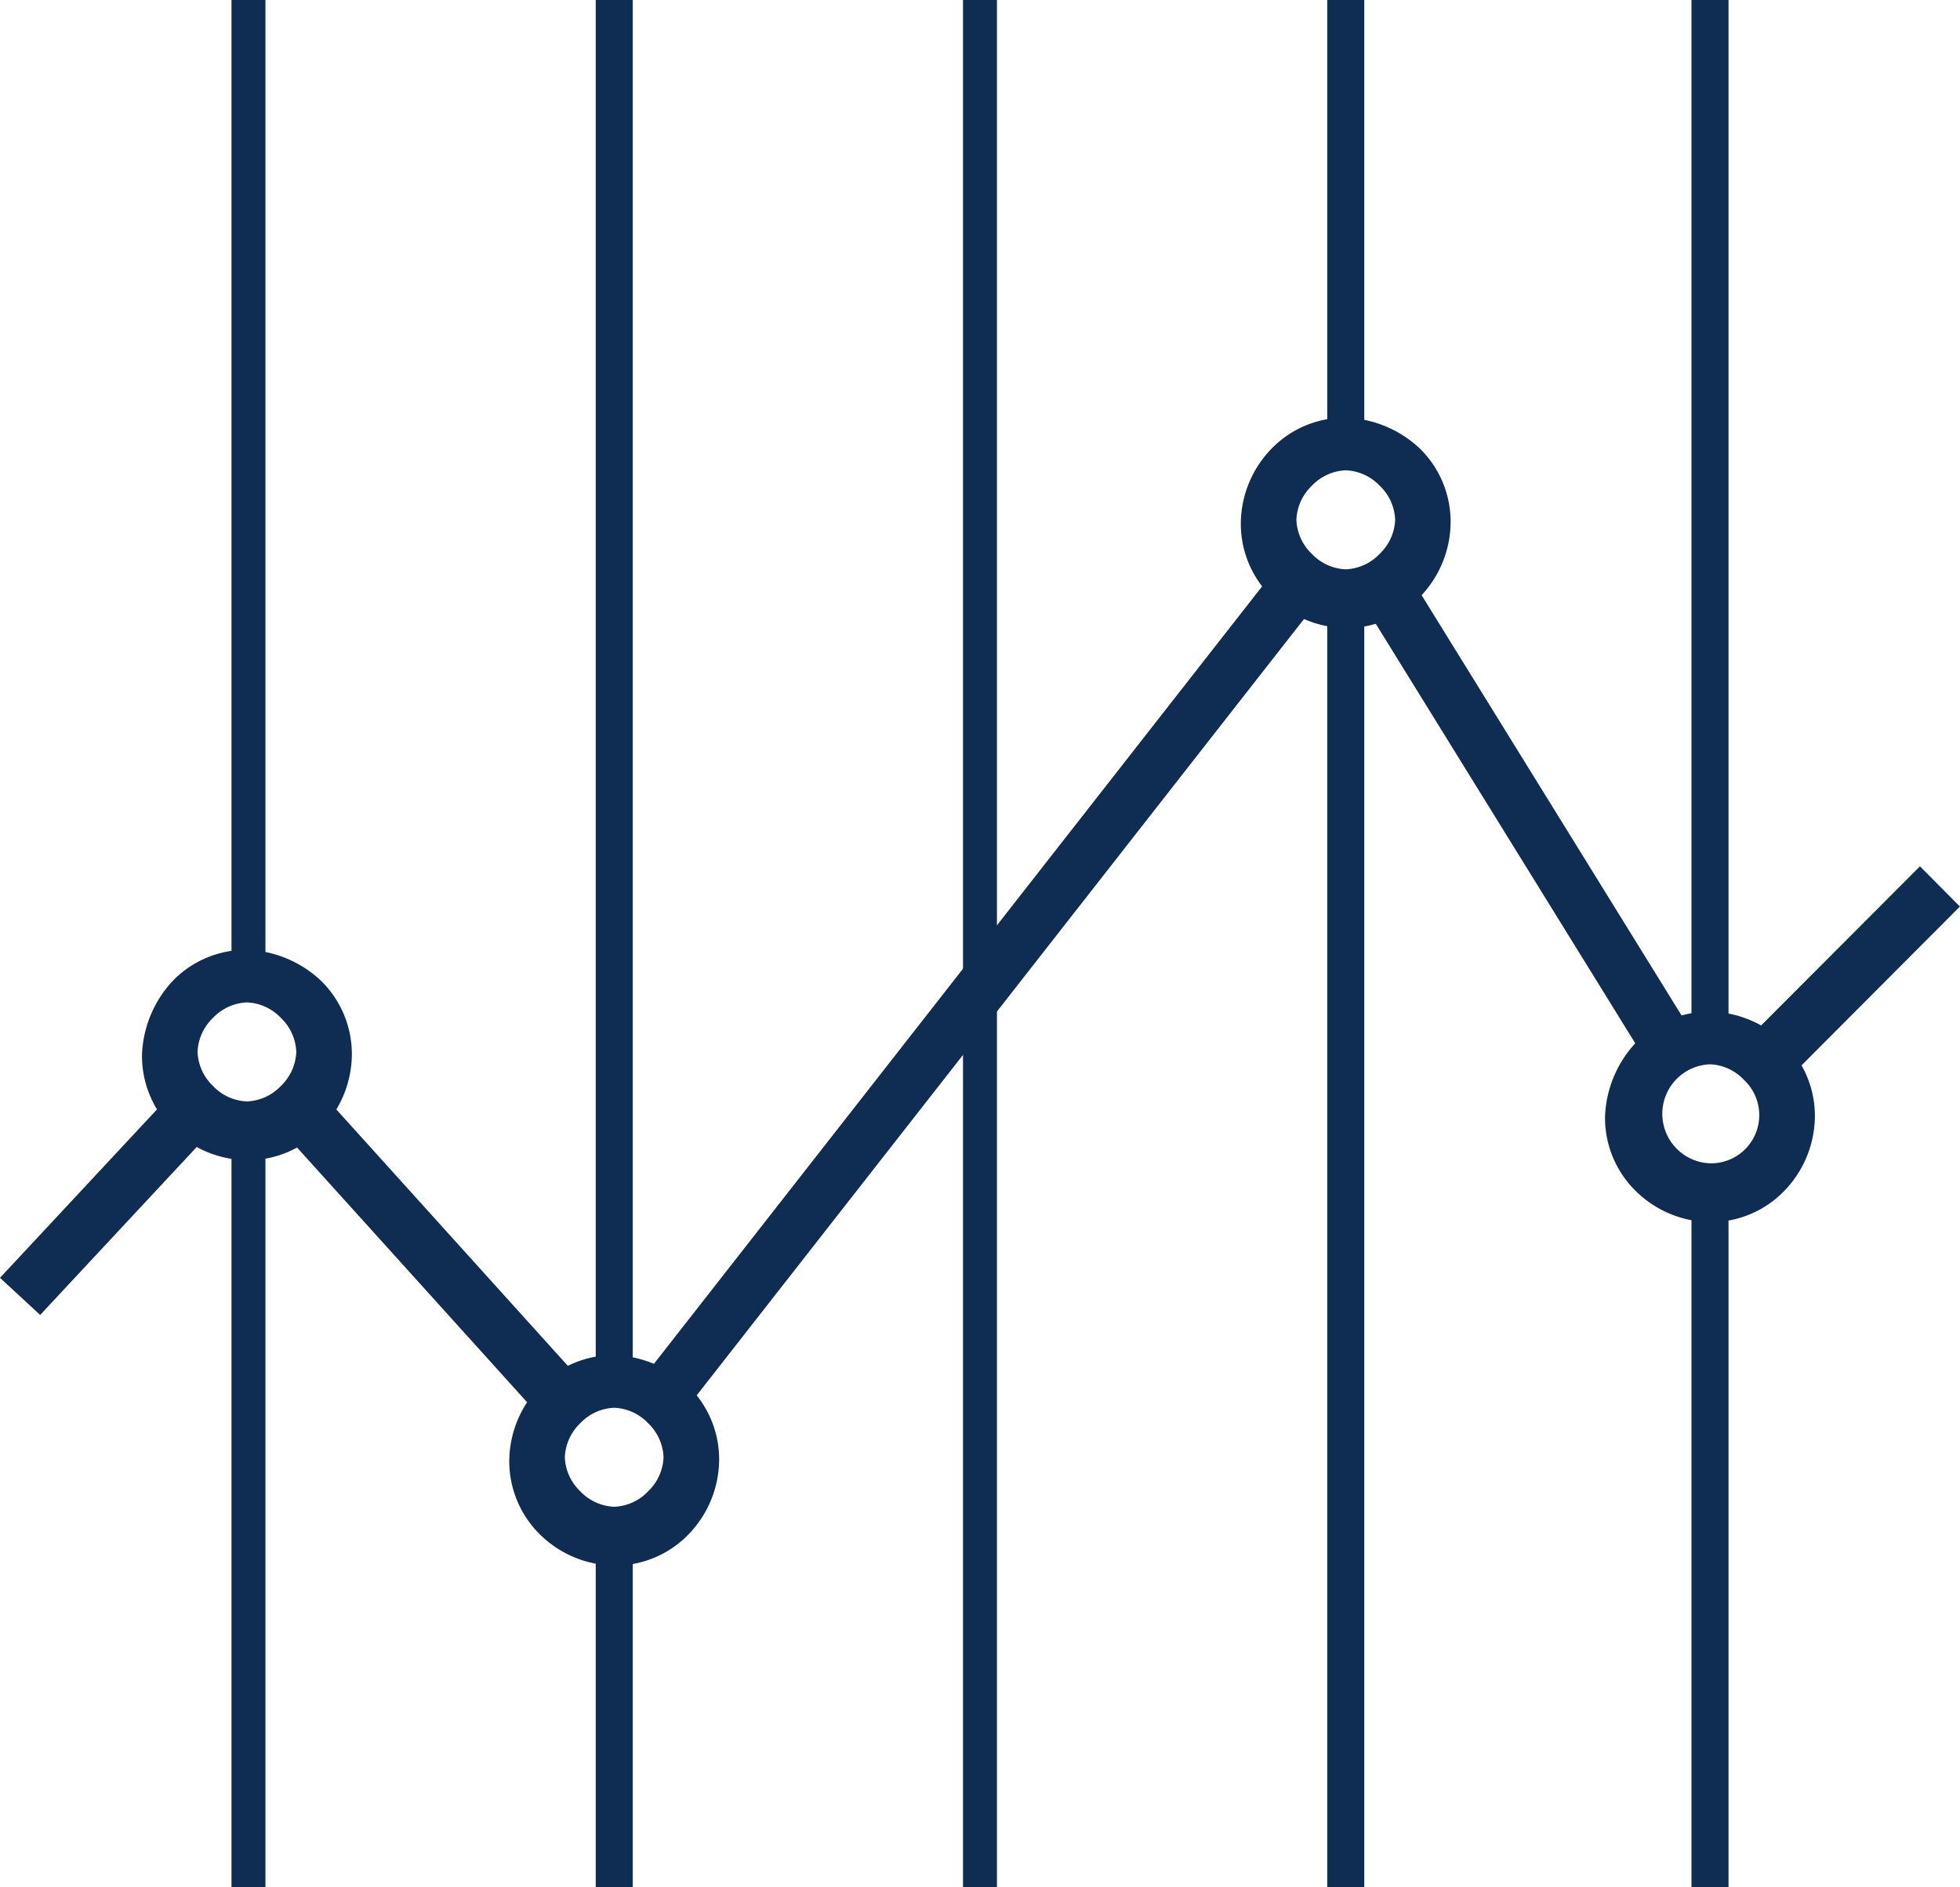 <svg xmlns="http://www.w3.org/2000/svg" viewBox="0 0 54 52"><g transform="translate(-809 -653)"><g transform="translate(809 653)"><path d="M2.07,24.335l17.6-22.5,1.191.852-17.6,22.5Z" transform="translate(15.533 13.77)" fill="#0f2c52"></path><path d="M1.685,0V26.852H.75V0Z" transform="translate(5.628)" fill="#0f2c52"></path><path d="M2.95,4.96v9.718H1.93V4.96Z" transform="translate(14.483 37.322)" fill="#0f2c52"></path><path d="M4.055,0V52H3.12V0Z" transform="translate(23.412)" fill="#0f2c52"></path><path d="M5.32,1.93V37.478H4.3V1.93Z" transform="translate(32.267 14.522)" fill="#0f2c52"></path><path d="M6.5,3.85V23.03H5.48V3.85Z" transform="translate(41.122 28.97)" fill="#0f2c52"></path><path d="M3.351,3.07a3.134,3.134,0,0,1,2.041.852,2.827,2.827,0,0,1,.85,2.046,2.98,2.98,0,0,1-.85,2.046,2.813,2.813,0,0,1-2.041.852A2.966,2.966,0,0,1,1.31,8.014,2.827,2.827,0,0,1,.46,5.968a3.15,3.15,0,0,1,.85-2.046A2.813,2.813,0,0,1,3.351,3.07Zm.935,1.875a1.364,1.364,0,0,0-.935-.426,1.364,1.364,0,0,0-.935.426,1.37,1.37,0,0,0-.425.938,1.37,1.37,0,0,0,.425.938,1.364,1.364,0,0,0,.935.426,1.364,1.364,0,0,0,.935-.426,1.37,1.37,0,0,0,.425-.938A1.37,1.37,0,0,0,4.287,4.945Z" transform="translate(3.452 23.1)" fill="#0f2c52"></path><path d="M4.541,4.38a3.134,3.134,0,0,1,2.041.852,2.827,2.827,0,0,1,.85,2.046,2.98,2.98,0,0,1-.85,2.046,2.813,2.813,0,0,1-2.041.852A2.966,2.966,0,0,1,2.5,9.324a2.827,2.827,0,0,1-.85-2.046A2.98,2.98,0,0,1,2.5,5.232,2.813,2.813,0,0,1,4.541,4.38Zm.935,1.875a1.364,1.364,0,0,0-.935-.426,1.364,1.364,0,0,0-.935.426,1.37,1.37,0,0,0-.425.938,1.37,1.37,0,0,0,.425.938,1.364,1.364,0,0,0,.935.426,1.364,1.364,0,0,0,.935-.426A1.37,1.37,0,0,0,5.9,7.193,1.37,1.37,0,0,0,5.477,6.255Z" transform="translate(12.381 32.958)" fill="#0f2c52"></path><path d="M6.911,1.35A3.134,3.134,0,0,1,8.952,2.2,2.827,2.827,0,0,1,9.8,4.248a2.98,2.98,0,0,1-.85,2.046,2.813,2.813,0,0,1-2.041.852A2.966,2.966,0,0,1,4.87,6.294a2.827,2.827,0,0,1-.85-2.046A2.98,2.98,0,0,1,4.87,2.2,2.813,2.813,0,0,1,6.911,1.35Zm.935,1.875A1.364,1.364,0,0,0,6.911,2.8a1.364,1.364,0,0,0-.935.426,1.37,1.37,0,0,0-.425.938,1.37,1.37,0,0,0,.425.938,1.364,1.364,0,0,0,.935.426A1.364,1.364,0,0,0,7.847,5.1a1.37,1.37,0,0,0,.425-.938A1.37,1.37,0,0,0,7.847,3.225Z" transform="translate(30.166 10.158)" fill="#0f2c52"></path><path d="M8.091,3.27a2.966,2.966,0,0,1,2.041.852,2.827,2.827,0,0,1,.85,2.046,2.98,2.98,0,0,1-.85,2.046,2.813,2.813,0,0,1-2.041.852A2.966,2.966,0,0,1,6.05,8.214,2.827,2.827,0,0,1,5.2,6.168a3.15,3.15,0,0,1,.85-2.046A2.813,2.813,0,0,1,8.091,3.27Zm.935,1.875a1.364,1.364,0,0,0-.935-.426,1.365,1.365,0,0,0,0,2.728,1.328,1.328,0,0,0,.935-2.3Z" transform="translate(39.02 24.605)" fill="#0f2c52"></path><path d="M5.65,7.659,10.5,2.8,11.6,3.908,6.756,8.767Z" transform="translate(42.397 21.069)" fill="#0f2c52"></path><path d="M5.686,1.85l7.909,12.787-1.276.767L4.41,2.617Z" transform="translate(33.092 13.92)" fill="#0f2c52"></path><path d="M2.006,3.52l7.313,8.1L8.213,12.641.9,4.543Z" transform="translate(6.754 26.487)" fill="#0f2c52"></path><path d="M0,8.72l4.847-5.2L5.953,4.543l-4.847,5.2Z" transform="translate(0 26.487)" fill="#0f2c52"></path><path d="M6.5,0V28.643H5.48V0Z" transform="translate(41.122)" fill="#0f2c52"></path><path d="M5.32,0V12.275H4.3V0Z" transform="translate(32.267)" fill="#0f2c52"></path><path d="M2.95,0V38.1H1.93V0Z" transform="translate(14.483)" fill="#0f2c52"></path><path d="M1.685,3.64V24.61H.75V3.64Z" transform="translate(5.628 27.39)" fill="#0f2c52"></path></g></g></svg>